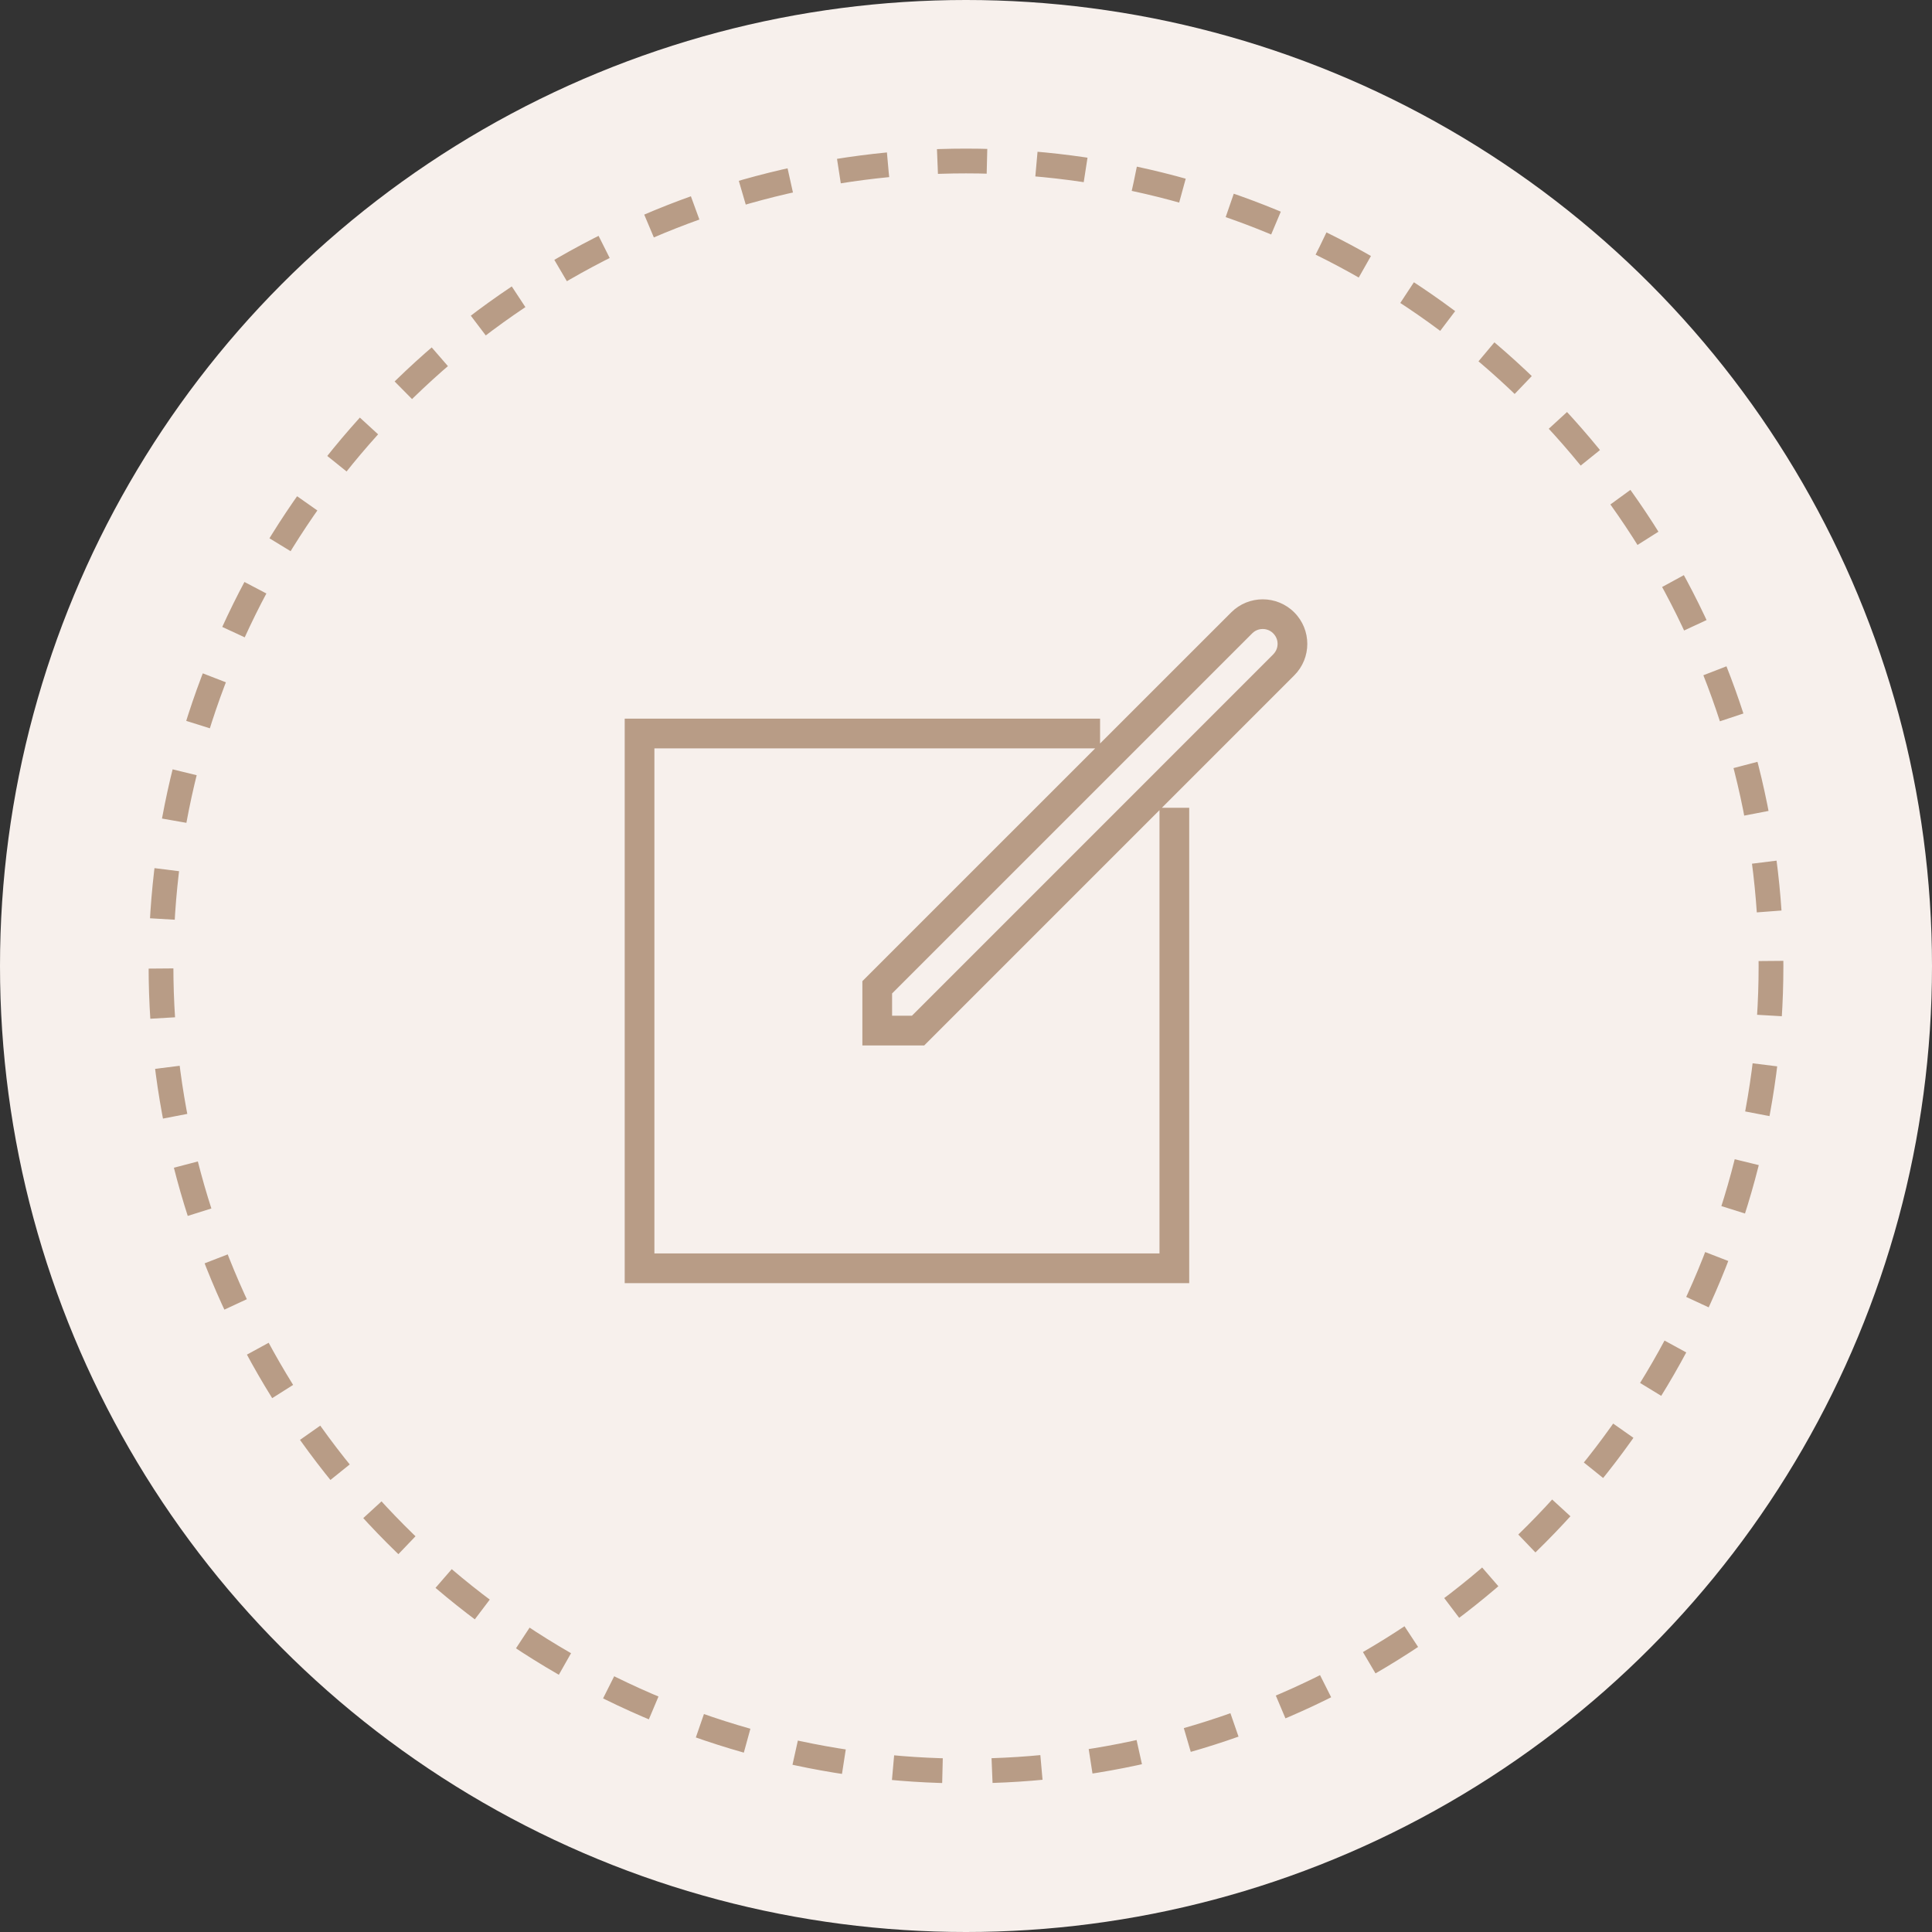 <?xml version="1.0" encoding="UTF-8"?> <svg xmlns="http://www.w3.org/2000/svg" width="78" height="78" viewBox="0 0 78 78" fill="none"><rect x="0" y="0" width="78" height="78" fill="#333333" stroke="none"/><circle cx="39" cy="39" r="39" fill="#F7F0EC"></circle><circle cx="39" cy="39" r="32.5" fill="#F7F0EC" stroke="#B89C86" stroke-dasharray="2 2"></circle><path d="M52.252 24.723C51.901 24.372 51.44 24.196 50.98 24.196C50.52 24.196 50.059 24.372 49.708 24.723L44.413 30.016V29.014H25.221V51.805H48.012V32.612H46.908L52.252 27.267C52.955 26.566 52.955 25.426 52.252 24.723ZM46.812 50.605H26.42V30.213H44.216L34.816 39.612V42.208H37.312L46.812 32.707V50.603V50.605ZM51.404 26.419L36.816 41.008H36.016V40.108L50.556 25.569C50.708 25.417 50.886 25.394 50.979 25.394C51.071 25.394 51.251 25.417 51.403 25.57C51.556 25.723 51.58 25.902 51.58 25.994C51.58 26.086 51.557 26.264 51.403 26.418L51.404 26.419Z" fill="#B89C86"></path></svg> 